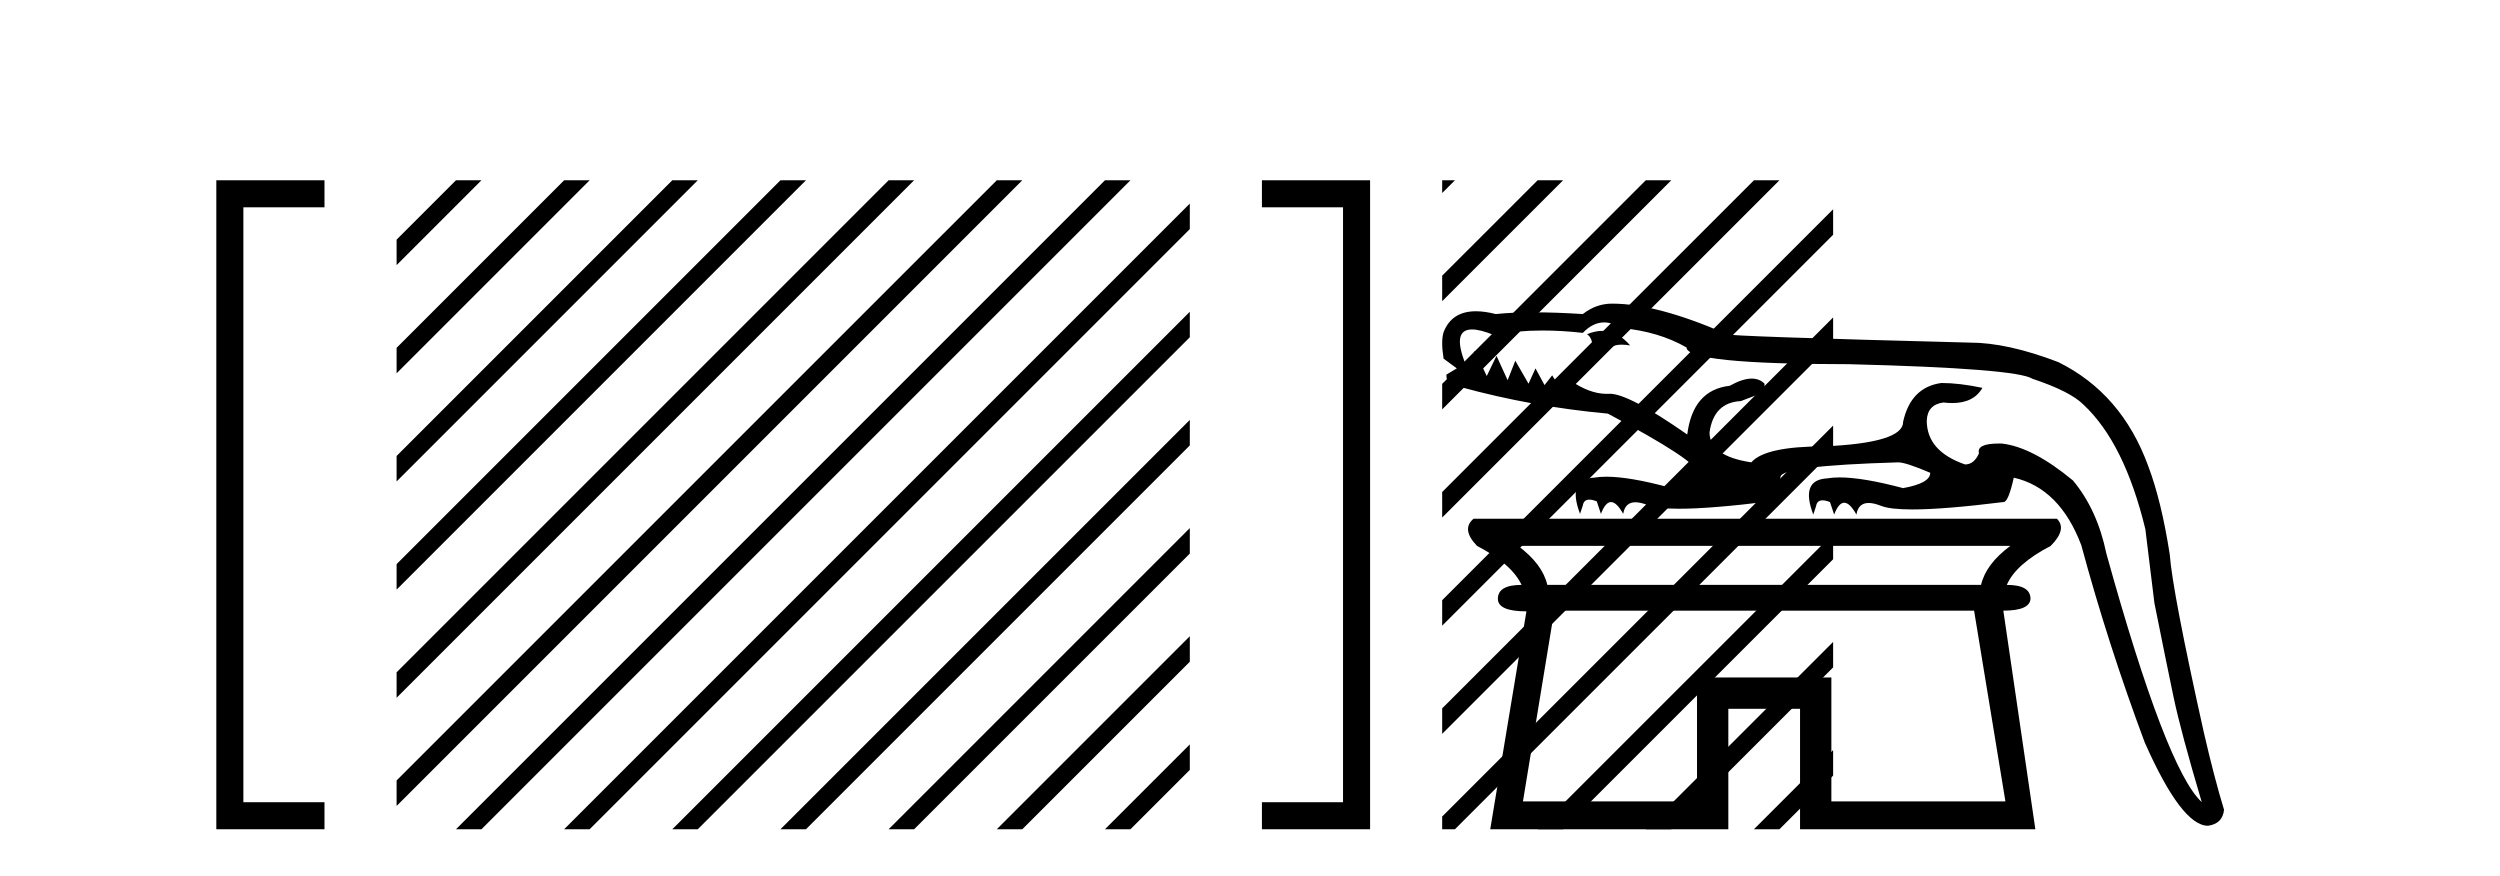 <?xml version='1.0' encoding='UTF-8' standalone='yes'?><svg xmlns='http://www.w3.org/2000/svg' xmlns:xlink='http://www.w3.org/1999/xlink' width='117.0' height='41.0' ><path d='M 14.553 9.702 L 14.553 9.702 L 10.757 9.702 L 10.757 9.07 L 11.39 9.07 L 11.39 38.177 L 10.757 38.177 L 10.757 37.544 L 14.553 37.544 L 15.186 37.544 L 15.186 38.809 L 14.553 38.809 L 10.757 38.809 L 10.124 38.809 L 10.124 38.177 L 10.124 9.07 L 10.124 8.437 L 10.757 8.437 L 14.553 8.437 L 15.186 8.437 L 15.186 9.702 Z' style='fill:#000000;stroke:none' /><path d='M 21.339 8.437 L 18.561 11.215 L 18.561 12.408 L 22.234 8.735 L 22.532 8.437 ZM 26.401 8.437 L 18.561 16.277 L 18.561 17.47 L 27.296 8.735 L 27.594 8.437 ZM 31.463 8.437 L 18.561 21.339 L 18.561 21.339 L 18.561 22.532 L 32.358 8.735 L 32.656 8.437 ZM 36.525 8.437 L 18.561 26.401 L 18.561 26.401 L 18.561 27.594 L 18.561 27.594 L 37.42 8.735 L 37.719 8.437 ZM 41.587 8.437 L 18.561 31.463 L 18.561 31.463 L 18.561 32.656 L 18.561 32.656 L 42.482 8.735 L 42.781 8.437 ZM 46.65 8.437 L 18.561 36.525 L 18.561 37.719 L 47.544 8.735 L 47.843 8.437 ZM 51.712 8.437 L 21.637 38.511 L 21.637 38.511 L 21.339 38.809 L 22.532 38.809 L 52.607 8.735 L 52.905 8.437 ZM 55.683 9.528 L 26.7 38.511 L 26.7 38.511 L 26.401 38.809 L 27.594 38.809 L 55.683 10.721 L 55.683 9.528 ZM 55.683 14.59 L 31.762 38.511 L 31.463 38.809 L 32.656 38.809 L 55.683 15.783 L 55.683 14.59 ZM 55.683 19.652 L 36.824 38.511 L 36.525 38.809 L 37.719 38.809 L 55.683 20.845 L 55.683 19.652 ZM 55.683 24.714 L 41.886 38.511 L 41.587 38.809 L 42.781 38.809 L 55.683 25.907 L 55.683 24.714 ZM 55.683 29.776 L 46.948 38.511 L 46.65 38.809 L 47.843 38.809 L 55.683 30.969 L 55.683 29.776 ZM 55.683 34.838 L 52.01 38.511 L 51.712 38.809 L 52.905 38.809 L 55.683 36.031 L 55.683 34.838 Z' style='fill:#000000;stroke:none' /><path d='M 59.69 8.437 L 59.69 8.437 L 63.487 8.437 L 64.12 8.437 L 64.12 9.07 L 64.12 38.177 L 64.12 38.809 L 63.487 38.809 L 59.69 38.809 L 59.058 38.809 L 59.058 37.544 L 59.69 37.544 L 63.487 37.544 L 63.487 38.177 L 62.854 38.177 L 62.854 9.07 L 63.487 9.07 L 63.487 9.702 L 59.69 9.702 L 59.058 9.702 L 59.058 8.437 Z' style='fill:#000000;stroke:none' /><path d='M 74.988 15.484 Q 74.643 15.484 74.272 15.643 Q 74.532 15.806 74.532 16.295 Q 74.721 16.502 74.942 16.502 Q 75.103 16.502 75.282 16.393 Q 75.425 16.13 75.901 16.13 Q 76.075 16.13 76.292 16.165 Q 75.699 15.484 74.988 15.484 ZM 94.082 25.548 Q 92.941 26.395 92.713 27.373 L 72.414 27.373 Q 72.186 26.395 71.046 25.548 ZM 92.387 28.578 L 93.854 37.506 L 85.708 37.506 L 85.708 31.706 L 79.42 31.706 L 79.42 37.506 L 71.274 37.506 L 72.74 28.578 ZM 75.072 15.089 Q 75.455 15.089 75.868 15.35 Q 77.628 15.513 78.931 16.262 Q 78.931 17.044 86.523 17.044 Q 94.375 17.24 95.124 17.729 Q 96.884 18.315 97.503 18.934 Q 99.425 20.726 100.403 24.766 L 100.826 28.22 Q 101.38 30.99 101.722 32.619 Q 102.064 34.248 103.042 37.539 Q 101.38 36.007 98.578 25.907 Q 98.155 23.854 97.014 22.486 Q 95.124 20.922 93.691 20.759 Q 93.615 20.757 93.545 20.757 Q 92.493 20.757 92.616 21.215 Q 92.387 21.736 91.964 21.736 Q 90.172 21.117 90.172 19.683 Q 90.204 18.934 90.954 18.836 Q 91.169 18.863 91.363 18.863 Q 92.369 18.863 92.778 18.152 Q 91.703 17.924 90.856 17.924 Q 89.422 18.119 89.064 19.749 Q 89.064 20.726 85.382 20.889 Q 82.613 20.889 81.961 21.638 Q 80.006 21.345 80.006 20.237 Q 80.202 18.836 81.472 18.771 L 82.58 18.348 L 82.58 17.957 Q 82.342 17.718 81.981 17.718 Q 81.552 17.718 80.951 18.054 Q 79.224 18.25 78.963 20.335 Q 76.23 18.428 75.341 18.428 Q 75.319 18.428 75.298 18.429 Q 75.243 18.432 75.187 18.432 Q 74.37 18.432 73.424 17.761 L 73.066 18.25 L 72.642 17.566 L 72.284 18.022 L 71.861 17.24 L 71.535 17.957 L 70.916 16.881 L 70.557 17.794 L 70.036 16.653 L 69.58 17.598 L 69.026 16.425 L 68.602 17.077 Q 67.925 15.418 68.889 15.418 Q 69.27 15.418 69.906 15.676 Q 70.962 15.468 72.193 15.468 Q 73.088 15.468 74.076 15.578 Q 74.547 15.089 75.072 15.089 ZM 75.445 14.21 Q 74.695 14.21 74.076 14.698 Q 72.805 14.617 71.787 14.617 Q 70.769 14.617 70.003 14.698 Q 69.488 14.567 69.074 14.567 Q 67.941 14.567 67.56 15.545 Q 67.429 15.969 67.56 16.784 L 68.179 17.24 L 67.69 17.533 Q 67.69 18.125 68.255 18.125 Q 68.312 18.125 68.374 18.119 Q 71.698 19.032 75.249 19.358 Q 79.42 21.573 79.42 22.095 Q 79.42 22.583 78.116 22.811 Q 76.262 22.31 75.178 22.31 Q 74.853 22.31 74.597 22.355 Q 73.327 22.42 73.946 24.049 L 74.076 23.658 Q 74.118 23.383 74.381 23.383 Q 74.523 23.383 74.728 23.463 L 74.923 24.049 Q 75.135 23.496 75.396 23.496 Q 75.656 23.496 75.966 24.049 Q 76.053 23.506 76.538 23.506 Q 76.78 23.506 77.123 23.642 Q 77.543 23.809 78.58 23.809 Q 80.072 23.809 82.841 23.463 Q 82.847 23.464 82.853 23.464 Q 83.076 23.464 83.33 22.323 Q 83.33 21.801 88.836 21.638 Q 89.194 21.638 90.335 22.127 Q 90.335 22.616 89.064 22.844 Q 87.184 22.343 86.095 22.343 Q 85.768 22.343 85.513 22.388 Q 84.242 22.453 84.861 24.082 L 84.991 23.691 Q 85.034 23.416 85.296 23.416 Q 85.438 23.416 85.643 23.496 L 85.838 24.082 Q 86.05 23.528 86.311 23.528 Q 86.571 23.528 86.881 24.082 Q 86.968 23.539 87.453 23.539 Q 87.696 23.539 88.038 23.675 Q 88.458 23.842 89.495 23.842 Q 90.987 23.842 93.756 23.496 Q 93.762 23.496 93.768 23.496 Q 93.991 23.496 94.245 22.355 Q 96.395 22.844 97.405 25.516 Q 98.643 30.11 100.37 34.737 Q 102.097 38.646 103.335 38.646 Q 104.019 38.549 104.085 37.897 Q 103.628 36.398 103.14 34.28 Q 101.673 27.699 101.543 25.939 Q 101.152 23.43 100.533 21.801 Q 99.295 18.413 96.33 16.947 Q 93.951 16.034 92.192 16.034 Q 80.821 15.741 80.821 15.643 Q 77.562 14.21 75.445 14.21 ZM 68.961 24.278 Q 68.374 24.766 69.124 25.548 Q 70.753 26.395 71.209 27.373 Q 70.101 27.373 70.101 28.025 Q 70.101 28.611 71.437 28.611 L 69.743 38.809 L 80.886 38.809 L 80.886 33.173 L 84.242 33.173 L 84.242 38.809 L 95.255 38.809 L 93.756 28.578 Q 94.994 28.578 95.027 28.025 Q 95.027 27.373 93.919 27.373 Q 94.342 26.395 95.972 25.548 Q 96.753 24.766 96.265 24.278 Z' style='fill:#000000;stroke:none' /><path d='M 67.494 8.437 L 67.494 9.033 L 67.793 8.735 L 68.091 8.437 ZM 71.96 8.437 L 67.494 12.902 L 67.494 14.095 L 72.855 8.735 L 73.153 8.437 ZM 77.022 8.437 L 67.494 17.964 L 67.494 19.158 L 77.917 8.735 L 78.215 8.437 ZM 82.084 8.437 L 67.494 23.026 L 67.494 23.623 L 67.494 24.22 L 82.979 8.735 L 83.277 8.437 ZM 85.79 9.794 L 67.494 28.089 L 67.494 29.282 L 85.79 10.987 L 85.79 9.794 ZM 85.79 14.856 L 67.494 33.151 L 67.494 34.344 L 85.79 16.049 L 85.79 14.856 ZM 85.79 19.918 L 67.494 38.213 L 67.494 38.809 L 68.091 38.809 L 85.79 21.111 L 85.79 19.918 ZM 85.79 24.98 L 72.258 38.511 L 71.96 38.809 L 73.153 38.809 L 85.79 26.173 L 85.79 24.98 ZM 85.79 30.042 L 77.32 38.511 L 77.022 38.809 L 78.215 38.809 L 85.79 31.235 L 85.79 30.042 ZM 85.79 35.104 L 82.382 38.511 L 82.084 38.809 L 83.277 38.809 L 85.79 36.297 L 85.79 35.104 Z' style='fill:#000000;stroke:none' /></svg>